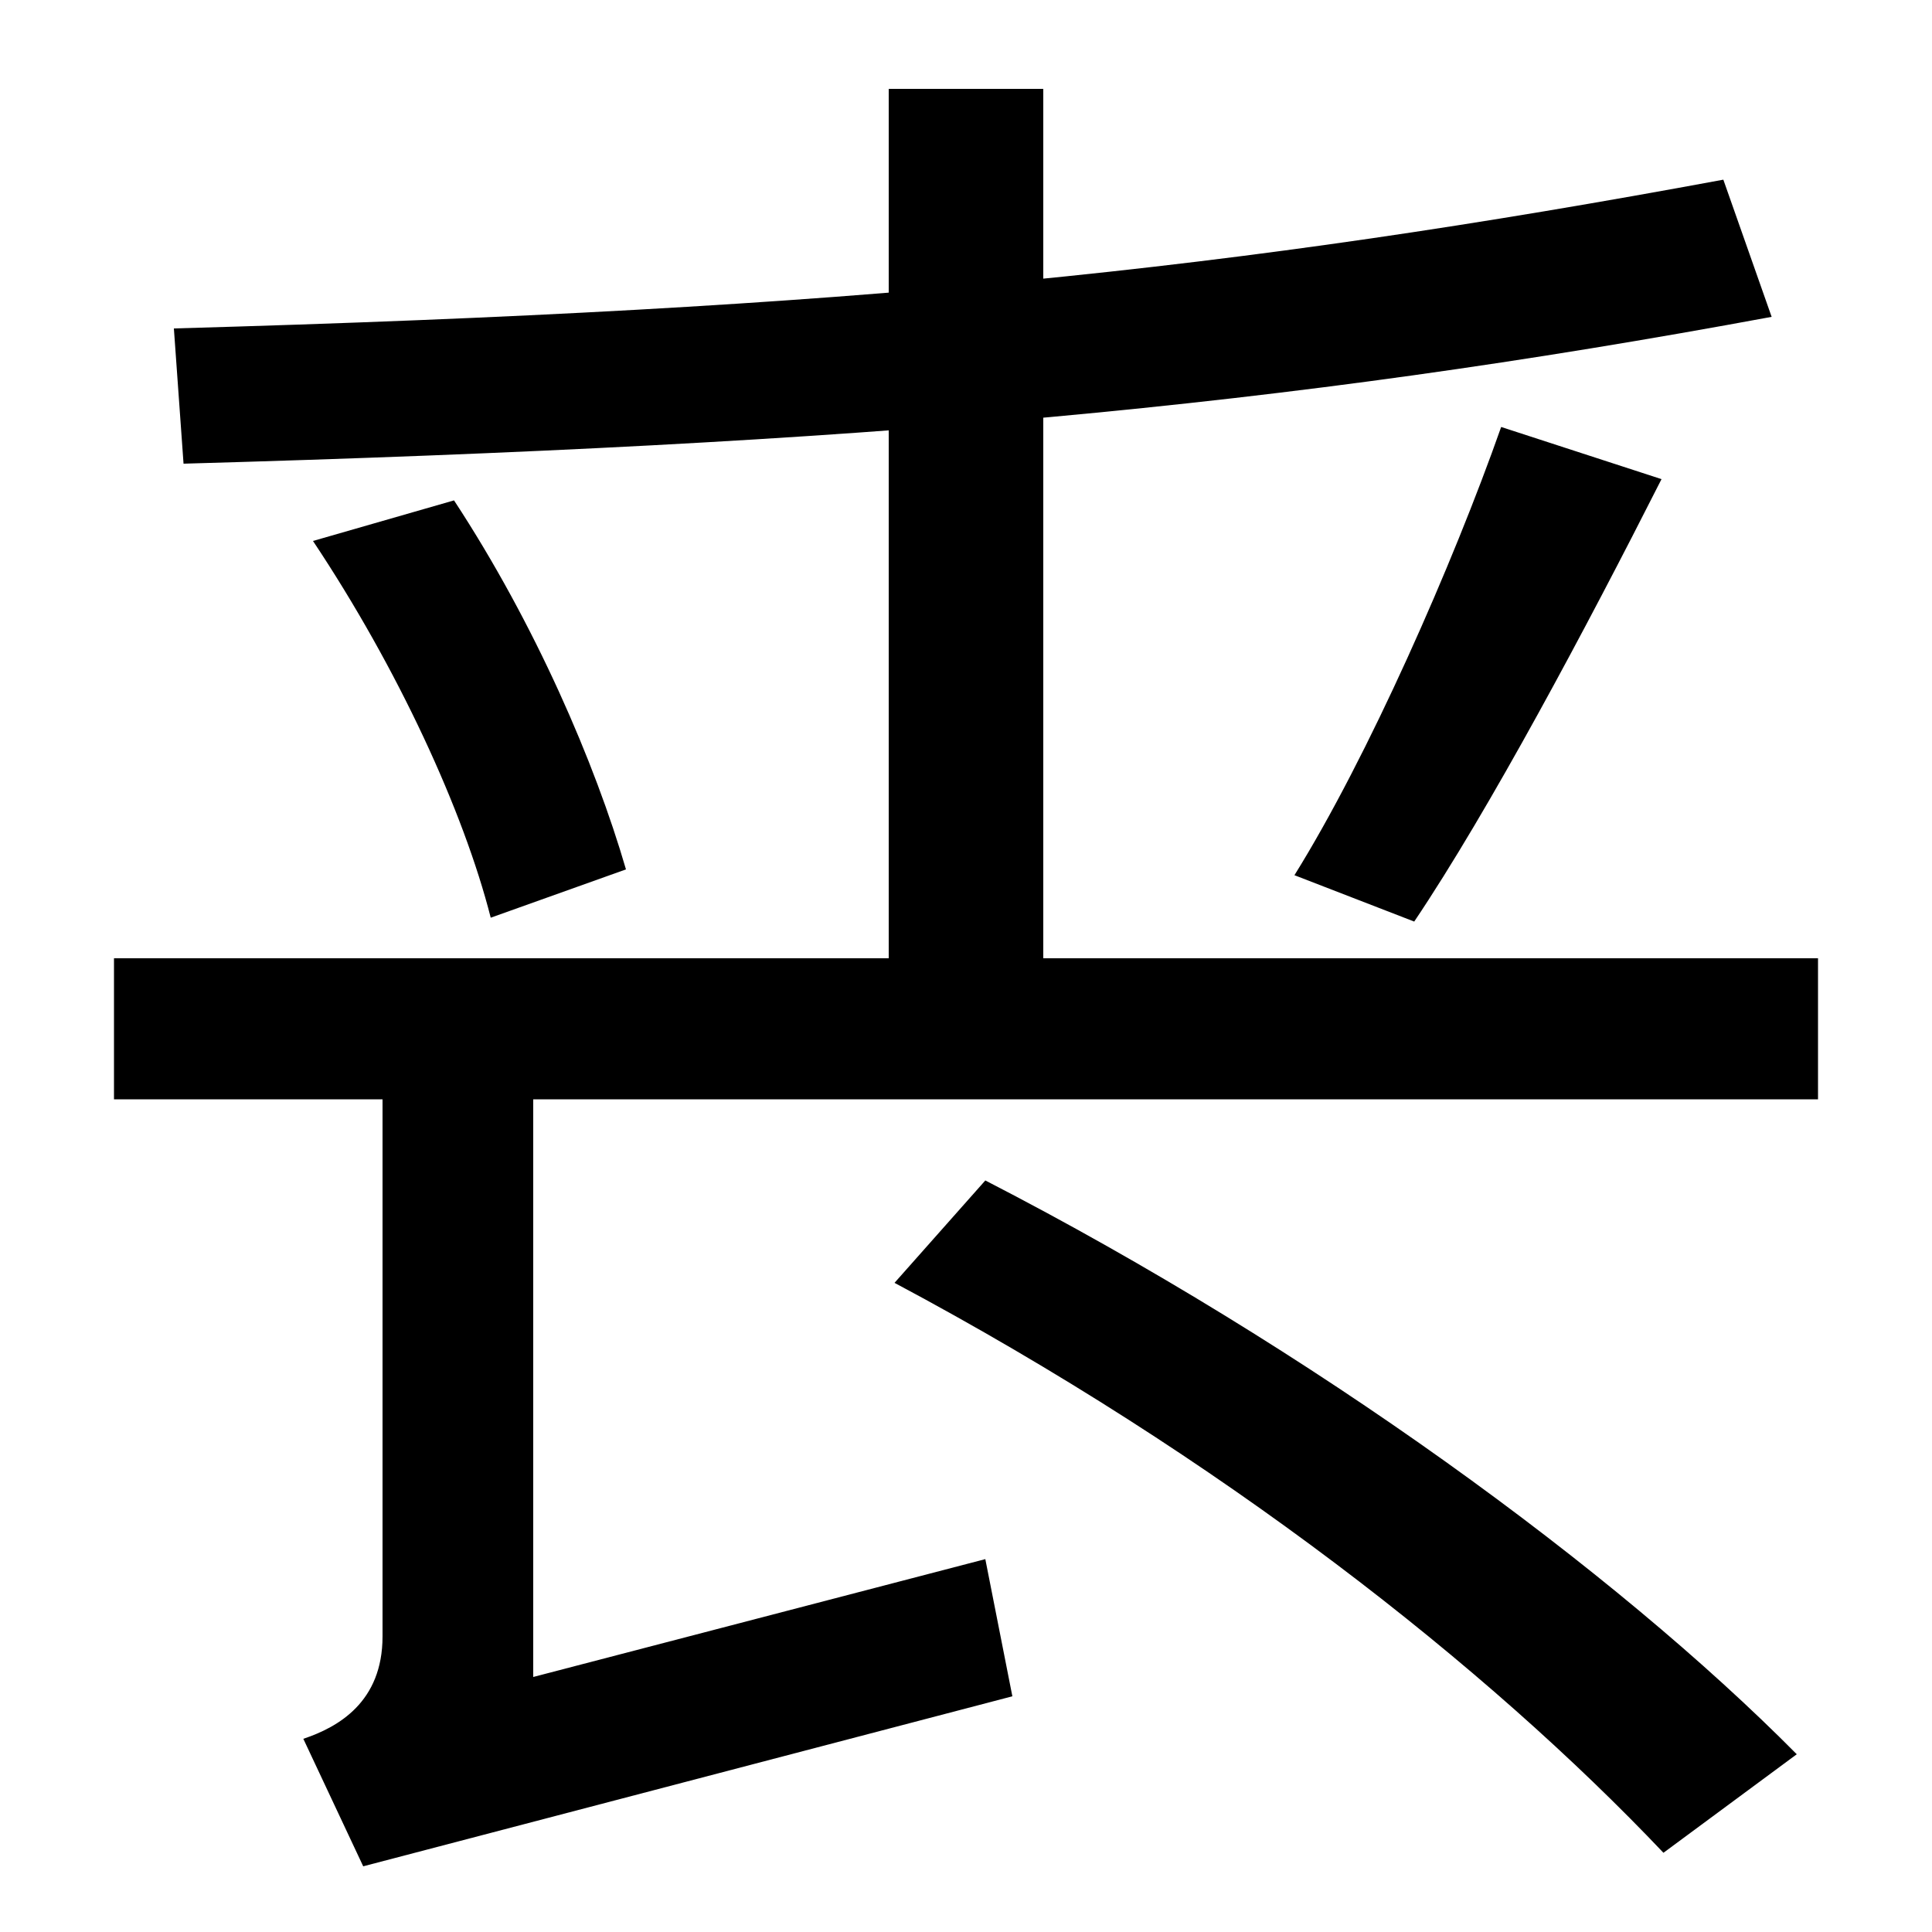 <svg xmlns="http://www.w3.org/2000/svg" width="1000" height="1000"><path d="M59 311H941V384H540V834H460V384H59ZM157 -20 188 -86 524 2 510 73 276 12V354H198V33C198 -1 175 -14 157 -20ZM254 405 324 430C308 485 277 557 235 621L162 600C206 534 240 460 254 405ZM861 -79 930 -28C836 67 679 182 510 269L463 216C632 126 770 17 861 -79ZM90 710 95 640C449 650 663 669 917 716L892 787C638 740 444 720 90 710ZM670 427 732 403C771 461 821 555 860 632L777 659C752 588 708 488 670 427Z" transform="translate(0, 880) scale(1,-1)" /></svg>